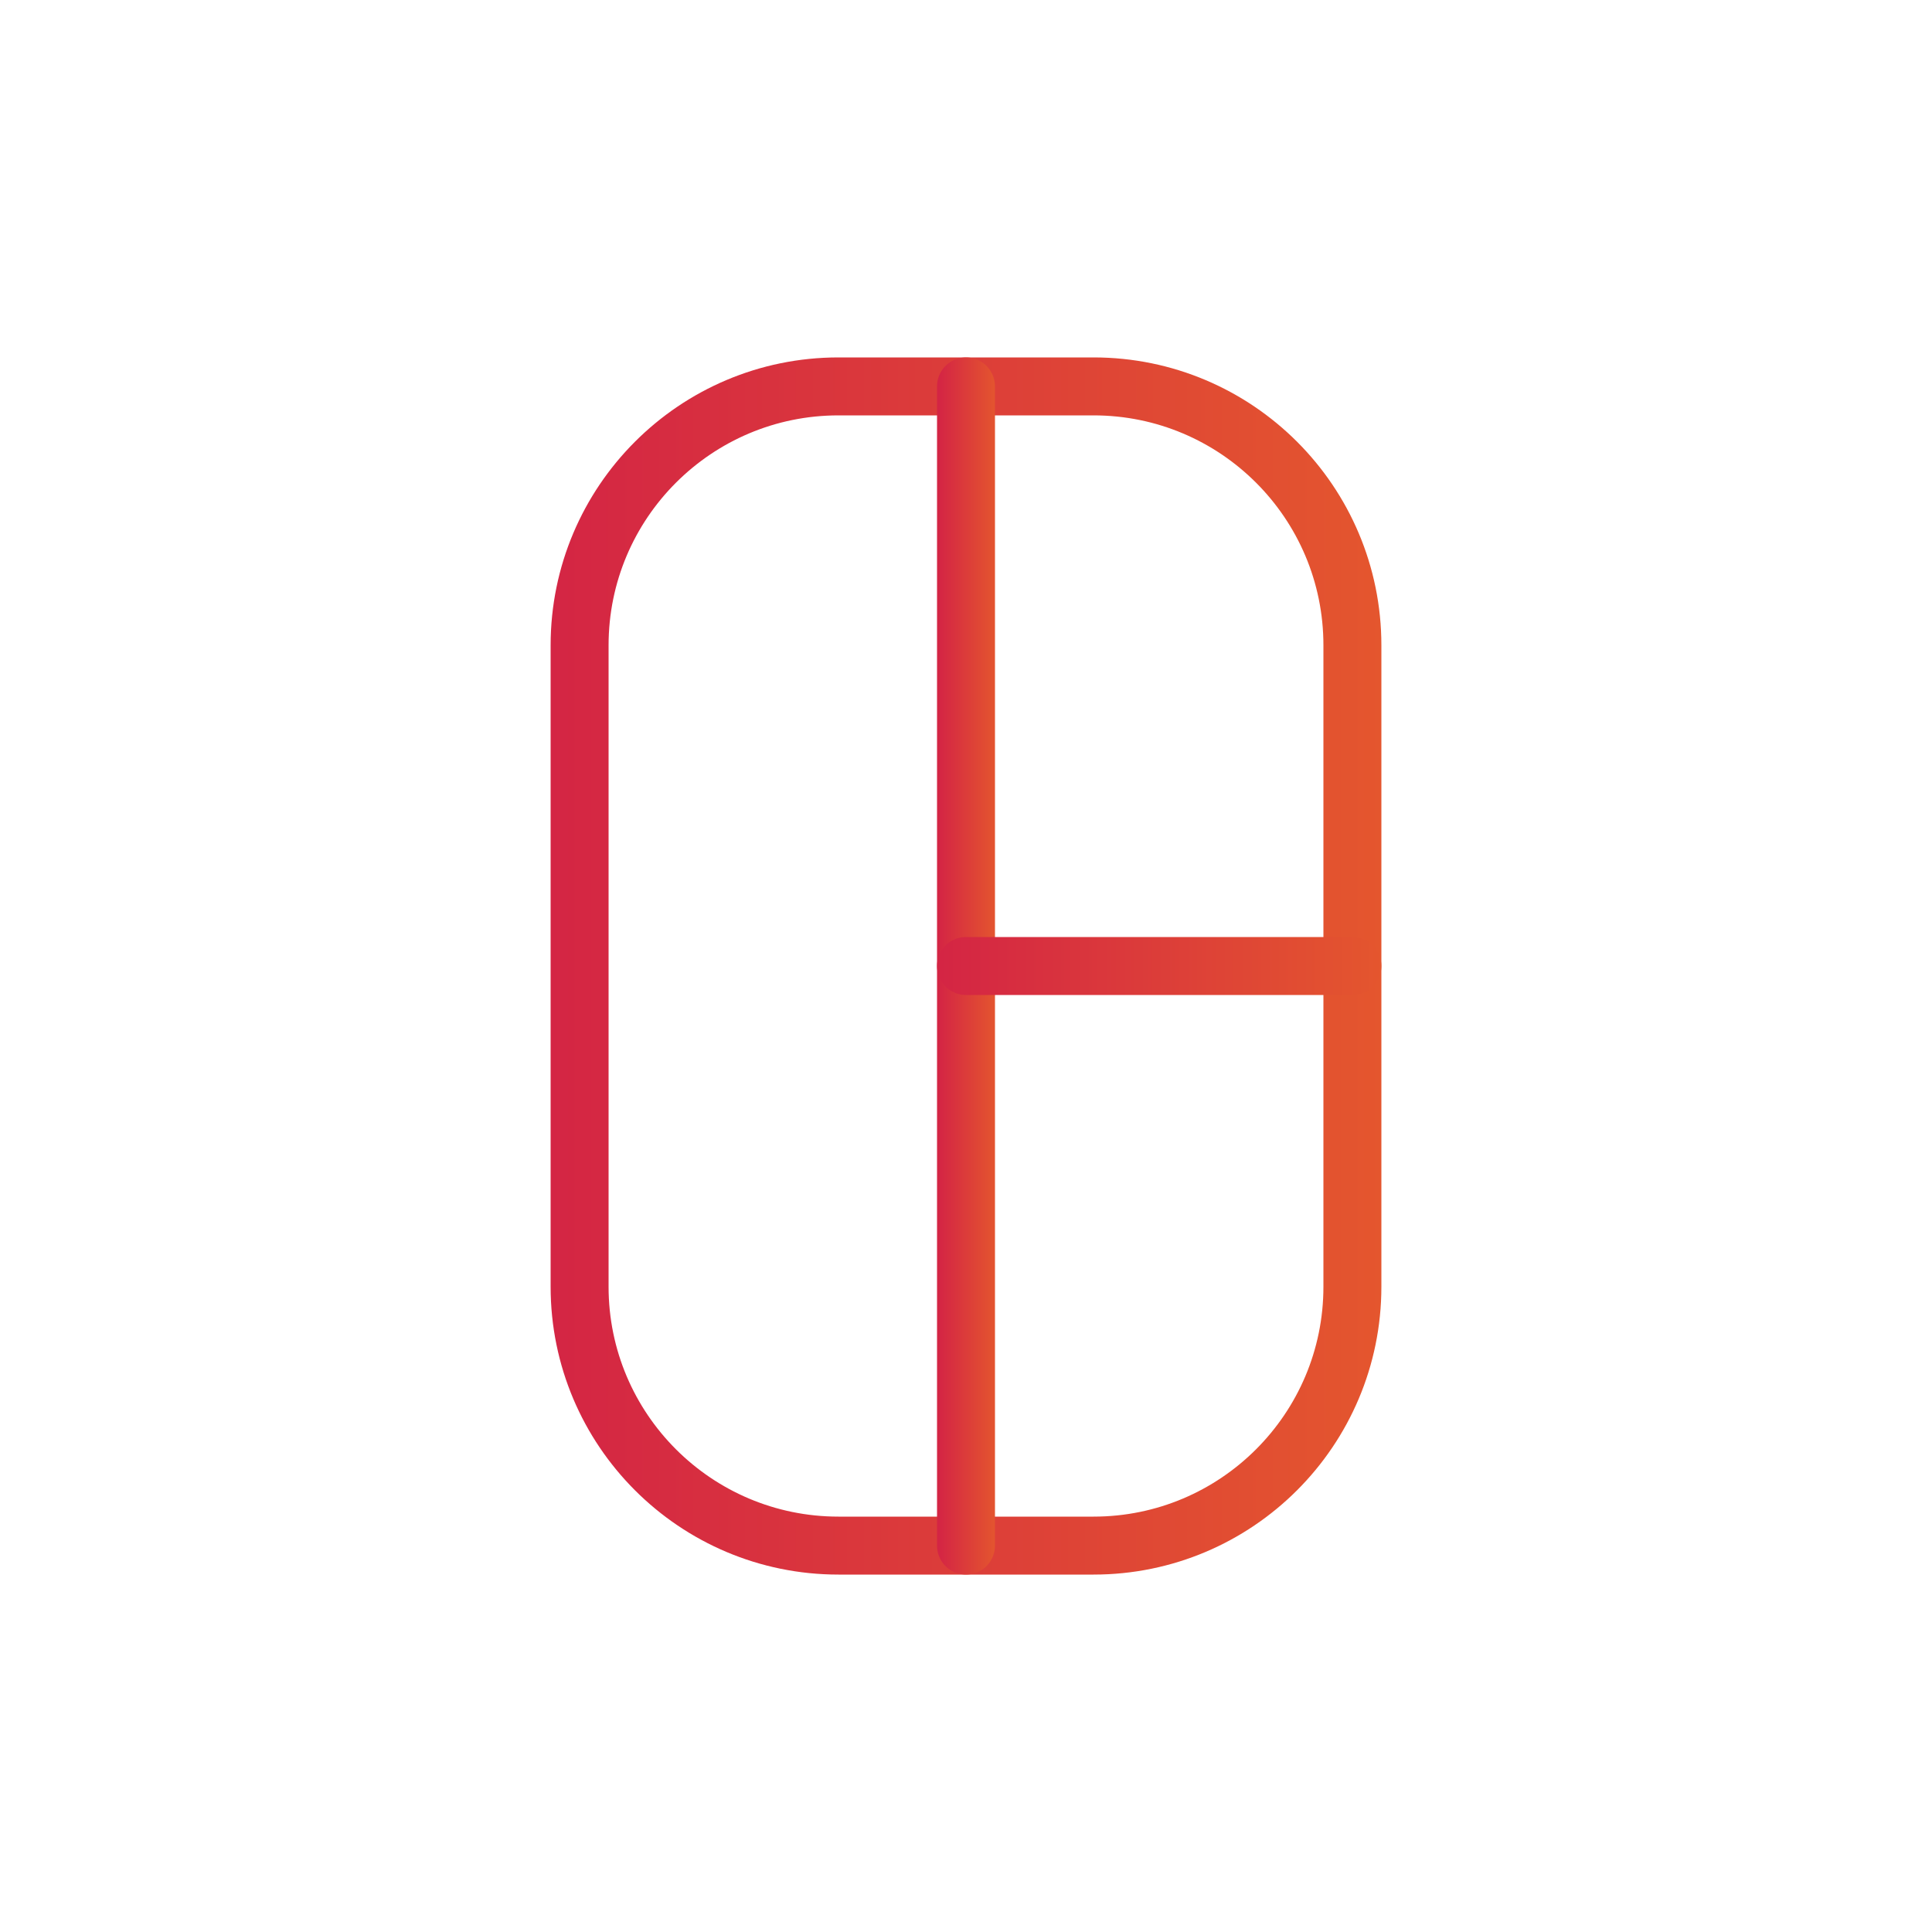 <?xml version="1.0" encoding="UTF-8"?>
<svg id="Layer_1" xmlns="http://www.w3.org/2000/svg" version="1.1" xmlns:xlink="http://www.w3.org/1999/xlink" viewBox="0 0 50 50">
  <!-- Generator: Adobe Illustrator 29.3.1, SVG Export Plug-In . SVG Version: 2.1.0 Build 151)  -->
  <defs>
    <style>
      .st0 {
        stroke: url(#New_Gradient_Swatch_12);
      }

      .st0, .st1, .st2 {
        fill: none;
        stroke-linecap: round;
        stroke-linejoin: round;
        stroke-width: 1.5px;
      }

      .st1 {
        stroke: url(#New_Gradient_Swatch_11);
      }

      .st2 {
        stroke: url(#New_Gradient_Swatch_1);
      }
    </style>
    <linearGradient id="New_Gradient_Swatch_1" data-name="New Gradient Swatch 1" x1="14.2" y1="25" x2="35.8" y2="25" gradientUnits="userSpaceOnUse">
      <stop offset="0" stop-color="#d42544"/>
      <stop offset="1" stop-color="#e4562e"/>
    </linearGradient>
    <linearGradient id="New_Gradient_Swatch_11" data-name="New Gradient Swatch 1" x1="24.3" x2="25.8" xlink:href="#New_Gradient_Swatch_1"/>
    <linearGradient id="New_Gradient_Swatch_12" data-name="New Gradient Swatch 1" x1="24.3" y1="25" y2="25" xlink:href="#New_Gradient_Swatch_1"/>
  </defs>
  <path class="st2" d="M21.7,10h6.6c3.7,0,6.7,3,6.7,6.7v16.6c0,3.7-3,6.7-6.7,6.7h-6.6c-3.7,0-6.7-3-6.7-6.7v-16.6c0-3.7,3-6.7,6.7-6.7Z"/>
  <line class="st1" x1="25" y1="10" x2="25" y2="40"/>
  <line class="st0" x1="25" y1="25" x2="35" y2="25"/>
</svg>